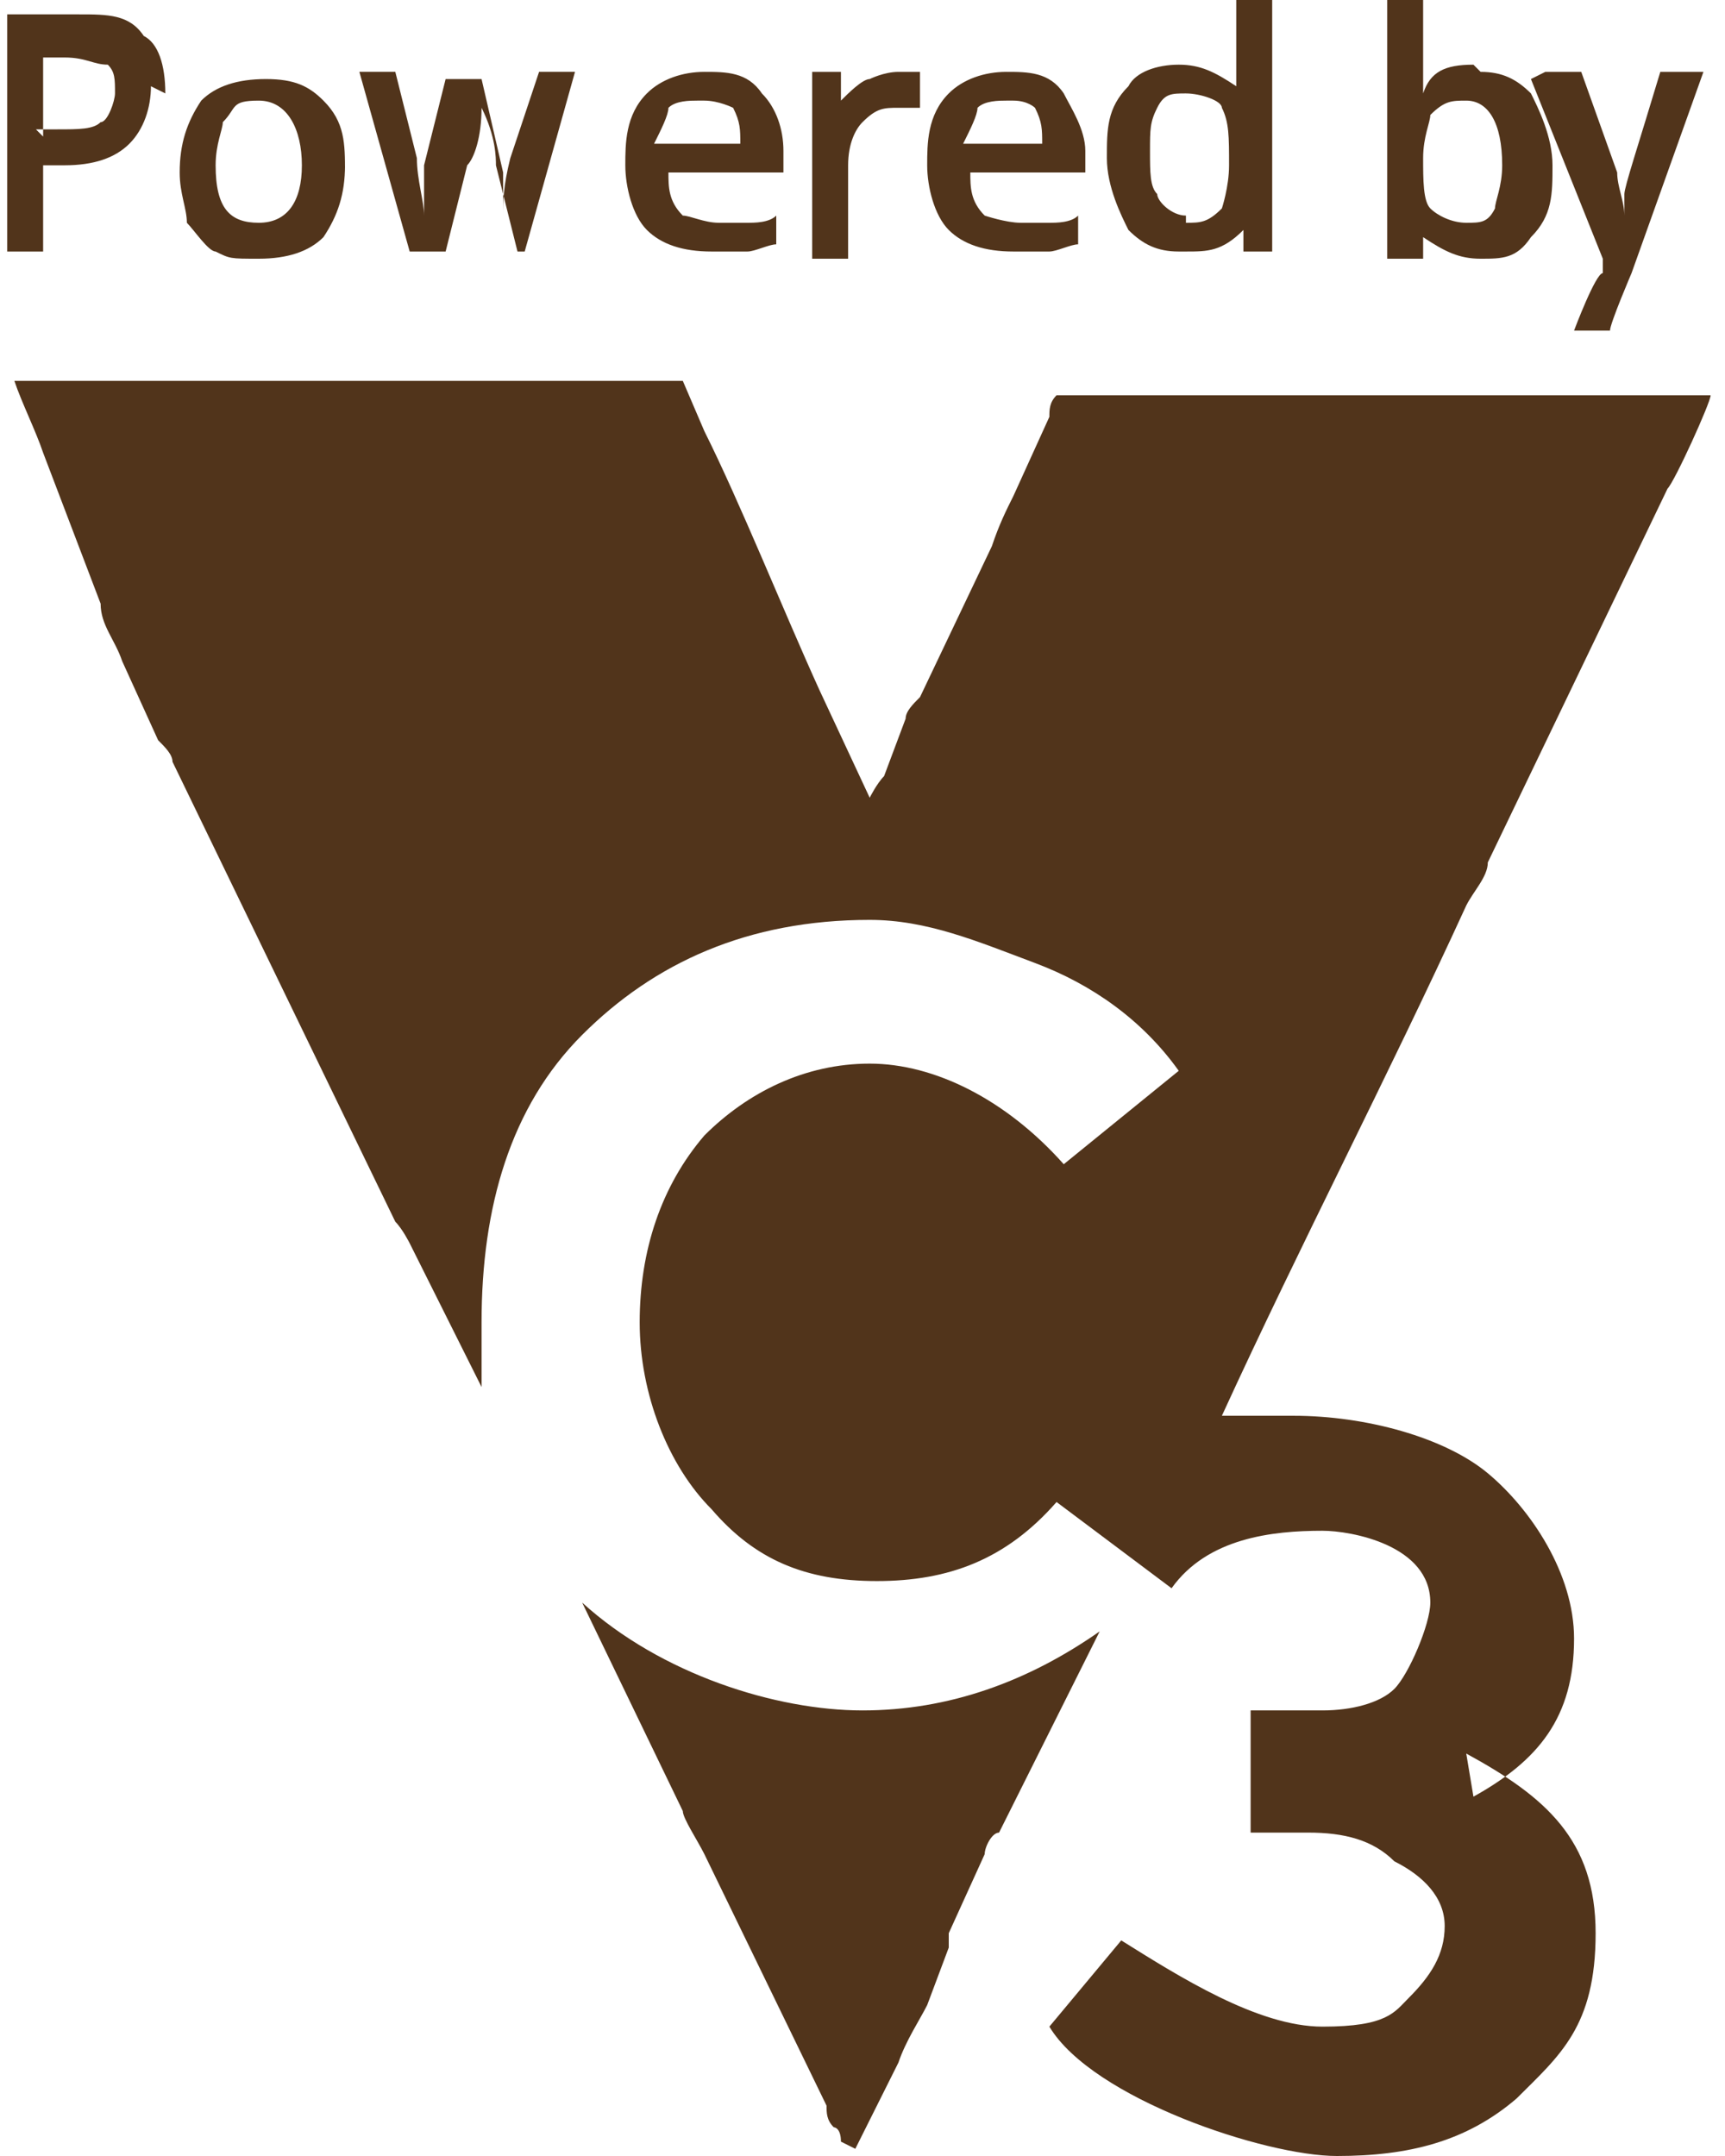 <?xml version="1.0" encoding="UTF-8"?>
<svg id="Layer_1" xmlns="http://www.w3.org/2000/svg" version="1.1" viewBox="0 0 24 30">
  <!-- Generator: Adobe Illustrator 29.1.0, SVG Export Plug-In . SVG Version: 2.1.0 Build 142)  -->
  <defs>
    <style>
      .st0 {
        fill: #51341b;
        fill-rule: evenodd;
      }
    </style>
  </defs>
  <path class="st0" d="M11.9,29.9l.6-1.2c.1-.3.3-.6.4-.8l.3-.8h0c0,0,0-.2,0-.2l.5-1.1c0-.1.1-.3.2-.3l1.4-2.8c-1,.7-2.1,1.1-3.3,1.1s-2.8-.5-3.9-1.5h0c0,0,1.4,2.9,1.4,2.9,0,.1.2.4.3.6l1.7,3.5c0,.1,0,.2.1.3,0,0,.1,0,.1.2ZM2.1,1.2c0,.3-.1.6-.3.8-.2.2-.5.3-.9.3h-.3v1.2h-.5V.2h1c.4,0,.7,0,.9.3.2.1.3.4.3.8ZM20.4,24.4c1.1.6,1.8,1.2,1.8,2.5s-.5,1.7-1.1,2.3c-.7.6-1.5.8-2.5.8s-3.4-.8-4-1.8l1-1.2c.8.5,1.9,1.2,2.8,1.2s1-.2,1.2-.4c.3-.3.5-.6.5-1s-.3-.7-.7-.9c-.3-.3-.7-.4-1.2-.4h-.8v-1.7h1c.4,0,.8-.1,1-.3.2-.2.5-.9.5-1.2,0-.8-1.1-1-1.5-1-.7,0-1.6.1-2.1.8l-1.6-1.2c-.7.8-1.5,1.1-2.5,1.1s-1.7-.3-2.3-1c-.6-.6-1-1.6-1-2.6s.3-1.9.9-2.6c.6-.6,1.4-1,2.3-1s1.9.5,2.7,1.4l1.6-1.3c-.5-.7-1.2-1.2-2-1.5-.8-.3-1.5-.6-2.3-.6-1.7,0-3,.6-4,1.6-1,1-1.4,2.4-1.4,4s0,.6,0,.9l-1-2c0,0-.1-.2-.2-.3l-3.1-6.4c0-.1-.1-.2-.2-.3l-.5-1.1c-.1-.3-.3-.5-.3-.8l-.8-2.1s0,0,0,0c-.1-.3-.3-.7-.4-1h9.3l.3.7c.5,1,1.1,2.5,1.6,3.6l.7,1.5c0,0,.1-.2.2-.3l.3-.8c0-.1.1-.2.2-.3l1-2.1c.1-.3.2-.5.3-.7l.5-1.1c0-.1,0-.2.1-.3h9.1c0,.1-.5,1.2-.6,1.3l-2.5,5.2c0,.2-.2.4-.3.6-1.1,2.4-2.3,4.7-3.4,7.1h1c1,0,2.1.3,2.7.8.6.5,1.2,1.4,1.2,2.3,0,1.1-.5,1.7-1.4,2.2ZM.5,1.8h.3c.3,0,.5,0,.6-.1.1,0,.2-.3.2-.4,0-.2,0-.3-.1-.4-.2,0-.3-.1-.6-.1h-.3v1.1ZM4.8,2.3c0,.4-.1.7-.3,1-.2.2-.5.3-.9.3s-.4,0-.6-.1c-.1,0-.3-.3-.4-.4,0-.2-.1-.4-.1-.7,0-.4.1-.7.3-1,.2-.2.5-.3.9-.3s.6.1.8.3c.3.3.3.6.3,1ZM3,2.3c0,.6.2.8.6.8s.6-.3.6-.8-.2-.9-.6-.9-.3.1-.5.3c0,.1-.1.3-.1.6ZM7.2,3.5l-.3-1.2c0-.1,0-.4-.2-.8,0,.4-.1.7-.2.8l-.3,1.2h-.5l-.7-2.5h.5l.3,1.2c0,.3.1.6.1.8,0-.1,0-.2,0-.4s0-.2,0-.3l.3-1.2h.5l.3,1.3c0,0,0,.2,0,.3s0,.3,0,.3c0-.2,0-.4.1-.8l.4-1.2h.5l-.7,2.5h-.6ZM9.9,3.5c-.4,0-.7-.1-.9-.3-.2-.2-.3-.6-.3-.9s0-.7.3-1c.2-.2.5-.3.8-.3s.6,0,.8.3c.2.2.3.5.3.8v.3h-1.6c0,.2,0,.4.2.6.1,0,.3.1.5.1h.4c.1,0,.3,0,.4-.1v.4c-.1,0-.3.1-.4.1h-.4ZM9.7,1.4c-.1,0-.3,0-.4.1,0,.1-.1.3-.2.5h1.2c0-.2,0-.3-.1-.5,0,0-.2-.1-.4-.1ZM12.5,1h.3v.5h-.3c-.2,0-.3,0-.5.2-.1.1-.2.3-.2.6v1.3h-.5V1h.4v.4c.1-.1.3-.3.4-.3,0,0,.2-.1.4-.1ZM14.1,3.5c-.4,0-.7-.1-.9-.3-.2-.2-.3-.6-.3-.9s0-.7.3-1c.2-.2.5-.3.8-.3s.6,0,.8.3c.1.2.3.5.3.8v.3h-1.6c0,.2,0,.4.2.6,0,0,.3.1.5.1h.4c.1,0,.3,0,.4-.1v.4c-.1,0-.3.1-.4.1h-.4ZM14,1.4c-.1,0-.3,0-.4.1,0,.1-.1.3-.2.5h1.1c0-.2,0-.3-.1-.5,0,0-.1-.1-.3-.1ZM16.4,3.5c-.3,0-.5-.1-.7-.3-.1-.2-.3-.6-.3-1s0-.7.3-1c.1-.2.4-.3.7-.3s.5.1.8.3c0-.2,0-.3,0-.4v-.8h.5v3.5h-.4v-.3c-.3.3-.5.3-.8.3ZM16.5,3.1c.2,0,.3,0,.5-.2,0,0,.1-.3.1-.6h0c0-.4,0-.6-.1-.8,0-.1-.3-.2-.5-.2s-.3,0-.4.2-.1.3-.1.6,0,.5.1.6c0,.1.2.3.4.3ZM20.6,1c.3,0,.5.1.7.3.1.2.3.6.3,1s0,.7-.3,1c-.2.3-.4.3-.7.3s-.5-.1-.8-.3v.3h-.5V0h.5v1.3c.1-.3.3-.4.7-.4ZM20.4,1.4c-.2,0-.3,0-.5.2,0,.1-.1.3-.1.6h0c0,.3,0,.6.1.7.1.1.3.2.5.2s.3,0,.4-.2c0-.1.1-.3.1-.6,0-.6-.2-.9-.5-.9ZM21.5,1h.5l.5,1.4c0,.2.1.4.1.6,0,0,0-.2,0-.3,0-.1.2-.7.5-1.7h.6l-1,2.8c0,0-.3.7-.3.8h-.5c0,0,.3-.8.4-.8v-.2c0,0-1-2.5-1-2.5Z"/>
</svg>